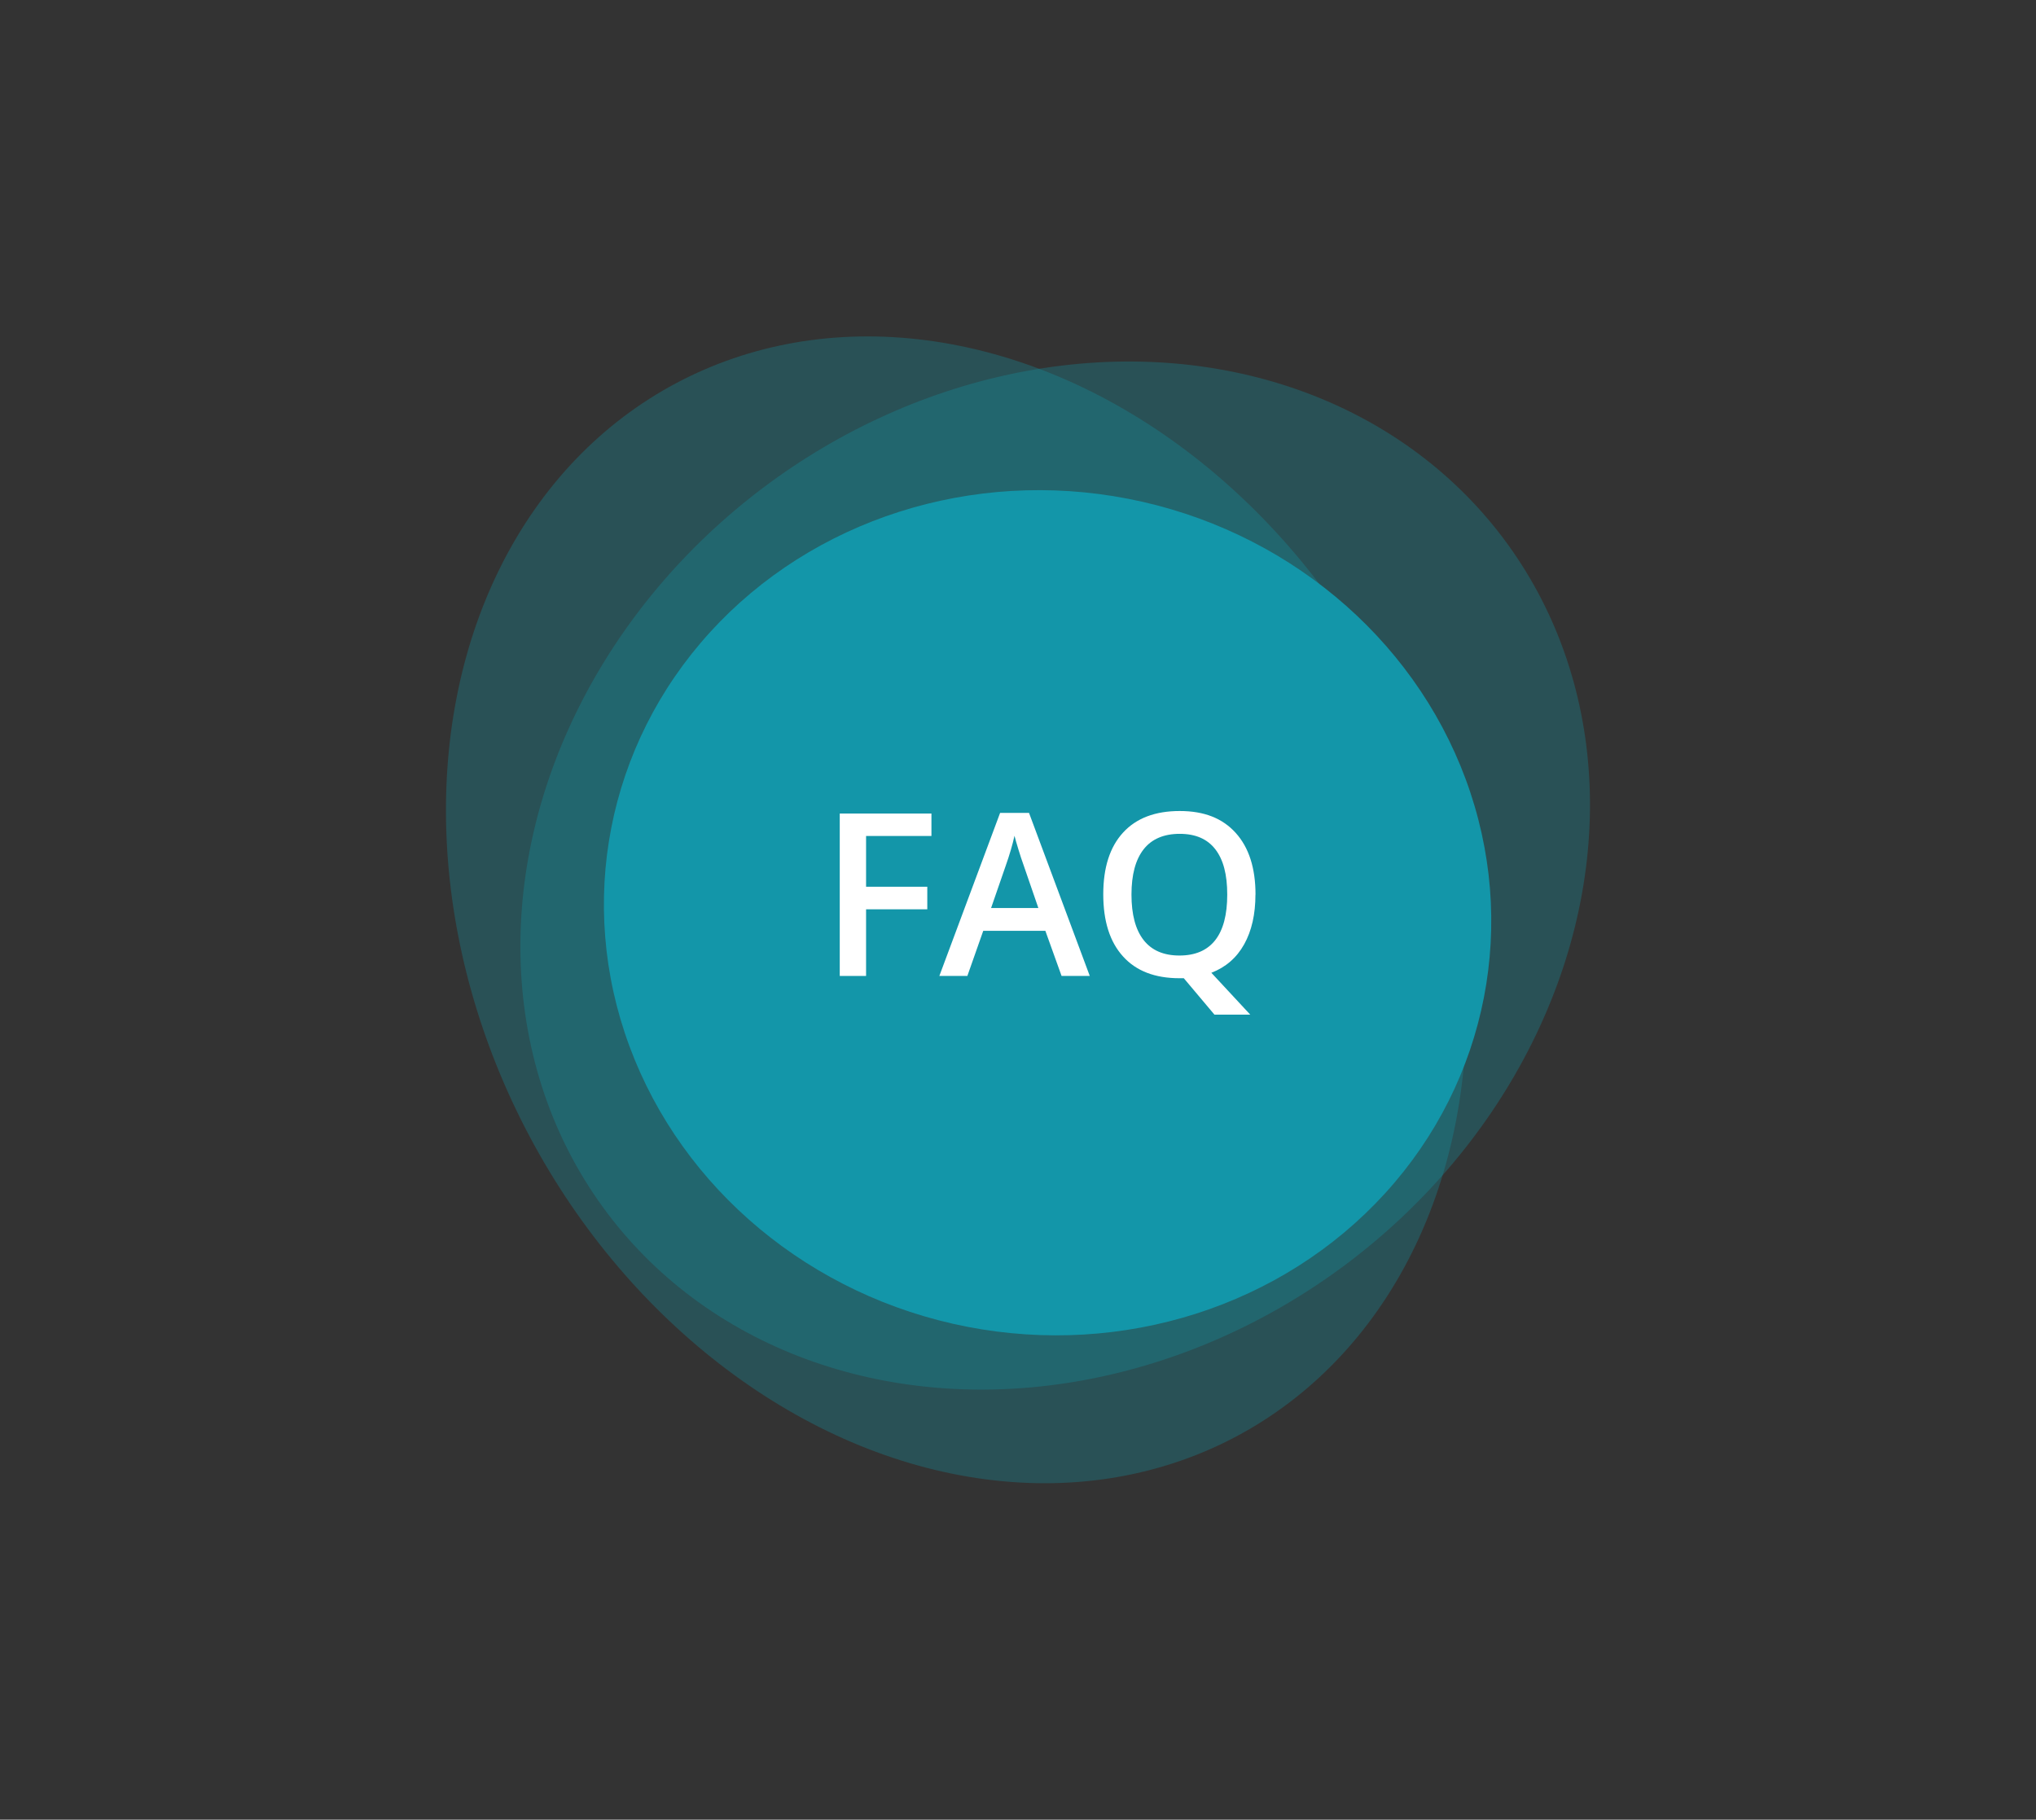<?xml version="1.0" encoding="UTF-8"?>
<svg id="Ebene_1" xmlns="http://www.w3.org/2000/svg" version="1.1" viewBox="0 0 314 280.67">
  <rect x="0" y="0" width="314" height="280.67" fill="#333333" stroke="none"/>
  <!-- Generator: Adobe Illustrator 29.4.0, SVG Export Plug-In . SVG Version: 2.1.0 Build 152)  -->
  <defs>
    <style>
      .st0 {
        opacity: .3;
      }

      .st0, .st1 {
        isolation: isolate;
      }

      .st0, .st2 {
        fill: #1396a9;
      }

      .st3 {
        fill: #fff;
      }
    </style>
  </defs>
  <ellipse id="Ellipse_15" class="st0" cx="162.74" cy="135.05" rx="86.5" ry="74.88" transform="translate(-48.51 125.13) rotate(-37)"/>
  <ellipse id="Ellipse_13" class="st0" cx="147.47" cy="140.33" rx="74.5" ry="92" transform="translate(-48.62 85.66) rotate(-28)"/>
  <ellipse id="Ellipse_14" class="st2" cx="161.57" cy="140.79" rx="65.05" ry="68.55" transform="translate(-7.47 272.52) rotate(-79)"/>
  <g id="_" class="st1">
    <g class="st1">
      <path class="st3" d="M133.57,150.53h-4.06v-25.05h14.14v3.46h-10.08v7.83h9.44v3.48h-9.44v10.28Z"/>
      <path class="st3" d="M163.72,150.53l-2.5-6.96h-9.58l-2.45,6.96h-4.32l9.37-25.15h4.46l9.37,25.15h-4.35ZM160.14,140.05l-2.35-6.82c-.17-.46-.41-1.18-.71-2.16-.3-.98-.51-1.7-.62-2.16-.31,1.4-.76,2.94-1.35,4.61l-2.26,6.53h7.3Z"/>
      <path class="st3" d="M193.62,137.97c0,3.04-.58,5.6-1.74,7.68-1.16,2.08-2.85,3.54-5.06,4.39l6,6.46h-5.52l-4.73-5.62h-.67c-3.78,0-6.69-1.12-8.71-3.37-2.03-2.24-3.04-5.43-3.04-9.57s1.02-7.31,3.06-9.53c2.04-2.22,4.95-3.32,8.73-3.32s6.6,1.12,8.64,3.38c2.03,2.25,3.05,5.42,3.05,9.51ZM174.5,137.97c0,3.08.62,5.42,1.87,7.02s3.09,2.39,5.53,2.39,4.27-.79,5.51-2.36c1.24-1.58,1.86-3.92,1.86-7.04s-.61-5.4-1.84-6.99c-1.23-1.59-3.06-2.38-5.49-2.38s-4.31.79-5.56,2.38c-1.25,1.59-1.88,3.92-1.88,6.99Z"/>
    </g>
  </g>
</svg>